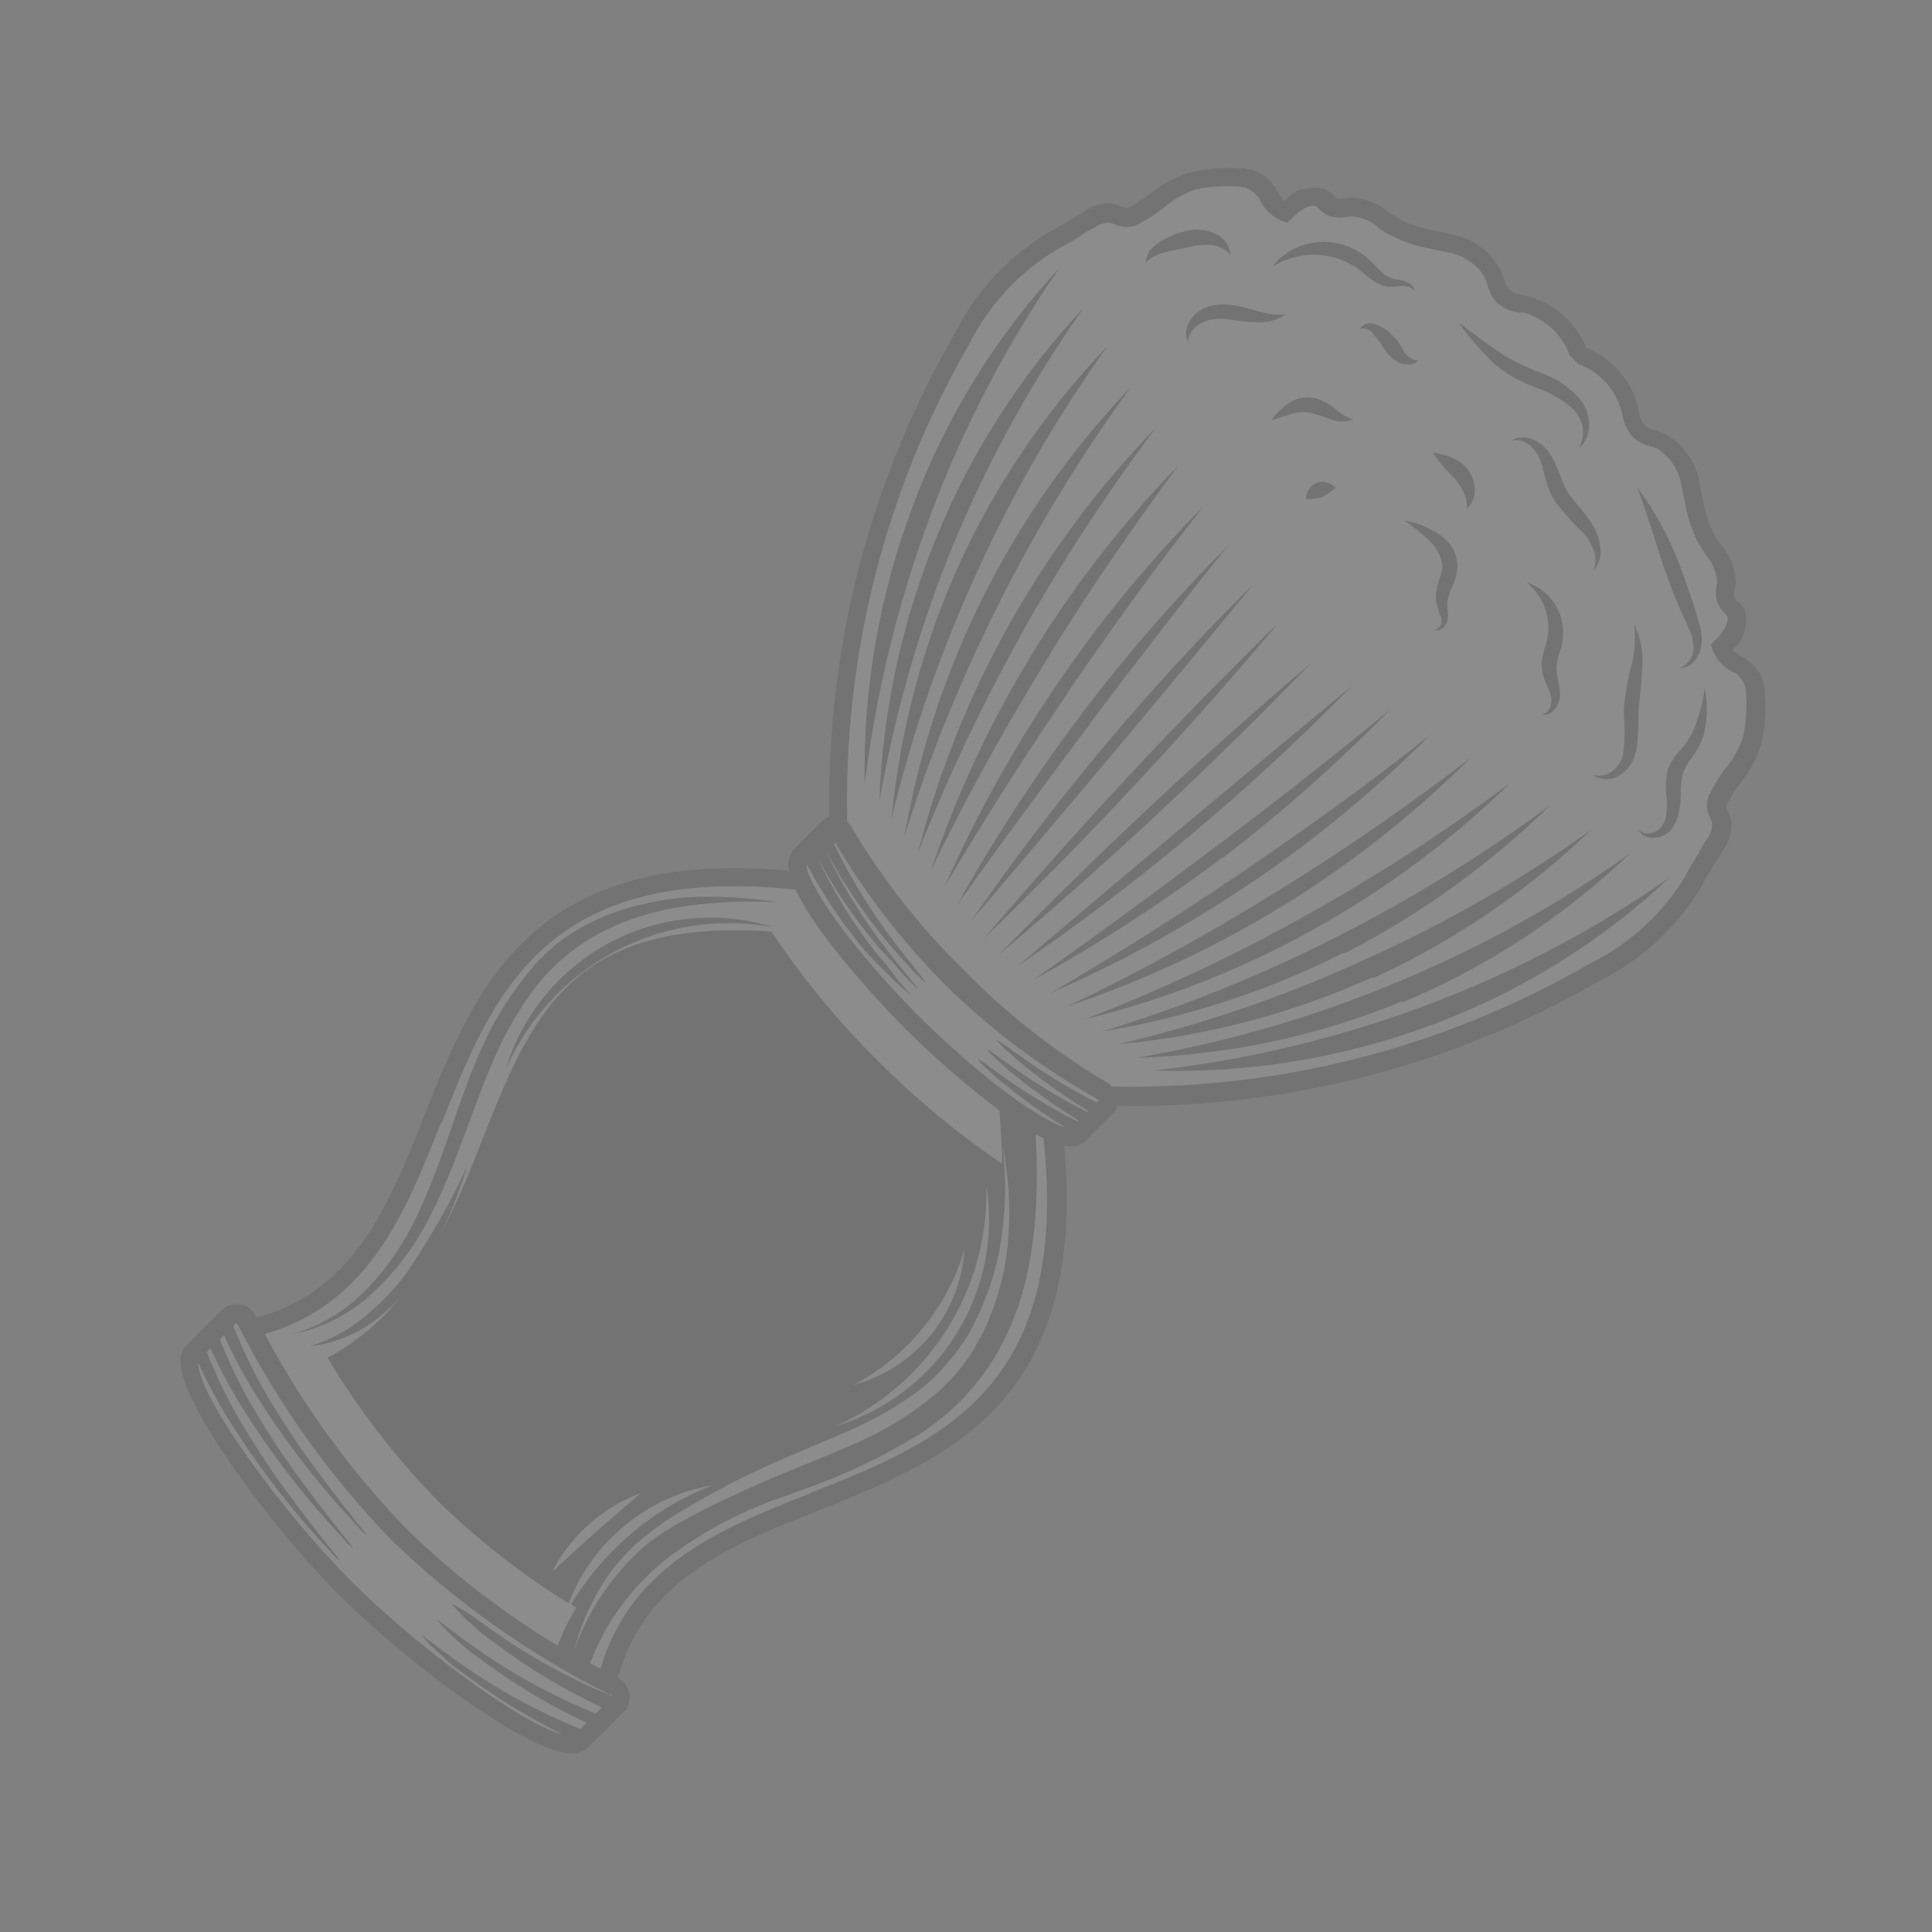 <svg width="164" height="164" viewBox="0 0 164 164" fill="none" xmlns="http://www.w3.org/2000/svg">
<rect x="0" y="0" width="164" height="164" fill="#808080" stroke="none"/>
<g opacity="0.1">
<path d="M135.714 83.309C139.368 81.507 142.417 78.678 144.488 75.17C144.79 74.55 145.188 73.898 145.601 73.262C146.014 72.626 146.046 72.531 146.253 72.197C146.786 71.497 147.046 70.627 146.984 69.749C146.93 69.465 146.845 69.188 146.73 68.922C146.587 68.779 146.523 68.43 146.571 68.35C146.935 67.621 147.377 66.933 147.89 66.3C148.626 65.355 149.181 64.283 149.527 63.136C149.829 61.791 149.936 60.41 149.845 59.035C149.871 58.451 149.747 57.87 149.486 57.347C149.224 56.824 148.834 56.377 148.351 56.046L148.176 55.872C147.777 55.69 147.407 55.449 147.079 55.156C147.571 54.735 147.928 54.18 148.109 53.559C148.29 52.938 148.286 52.278 148.097 51.659C147.937 51.46 147.755 51.279 147.556 51.118C147.423 51.02 147.305 50.902 147.207 50.769C147.178 50.557 147.189 50.341 147.238 50.133L147.35 49.418C147.297 48.243 146.855 47.119 146.094 46.222C145.808 45.936 145.649 45.555 145.458 45.237C145.01 44.301 144.7 43.305 144.536 42.28L144.282 40.945C144.127 40.055 143.768 39.212 143.233 38.484C142.698 37.756 142.001 37.162 141.198 36.748L140.514 36.51C140.187 36.443 139.879 36.307 139.608 36.112C139.336 35.757 139.166 35.334 139.115 34.888L139.052 34.507C138.756 33.392 138.205 32.362 137.444 31.496C136.683 30.63 135.732 29.952 134.664 29.515C134.228 28.448 133.55 27.497 132.684 26.735C131.818 25.974 130.787 25.424 129.673 25.128L129.291 25.033C128.846 24.985 128.422 24.814 128.067 24.54C127.872 24.269 127.737 23.96 127.67 23.634L127.4 22.95C126.983 22.148 126.385 21.453 125.654 20.921C124.923 20.388 124.079 20.033 123.187 19.882L121.82 19.564C120.795 19.4 119.8 19.09 118.863 18.642C118.609 18.388 118.212 18.245 117.878 18.006C116.981 17.245 115.857 16.803 114.683 16.751L114.142 16.814C113.934 16.863 113.718 16.874 113.506 16.846C113.373 16.747 113.255 16.629 113.157 16.496C112.956 16.33 112.737 16.186 112.505 16.067C111.893 15.876 111.239 15.866 110.621 16.038C110.003 16.21 109.449 16.557 109.023 17.037C108.731 16.709 108.49 16.34 108.308 15.94L108.133 15.765C107.803 15.283 107.356 14.892 106.833 14.631C106.31 14.369 105.729 14.245 105.145 14.271C103.757 14.188 102.365 14.306 101.012 14.62C99.832 14.982 98.731 15.565 97.769 16.337C97.135 16.85 96.448 17.293 95.718 17.657C95.718 17.657 95.353 17.577 95.146 17.498C94.881 17.383 94.603 17.297 94.319 17.243C93.521 17.207 92.733 17.436 92.078 17.895C91.808 18.165 91.363 18.324 91.013 18.547C90.663 18.769 89.709 19.342 89.105 19.66C85.597 21.731 82.769 24.78 80.966 28.434C73.799 40.858 70.145 54.996 70.395 69.336C70.162 69.405 69.949 69.531 69.775 69.701L67.359 72.118C67.152 72.359 67.009 72.649 66.943 72.96C66.876 73.27 66.888 73.593 66.978 73.898C45.072 71.863 40.256 83.992 35.996 94.738C32.975 102.368 30.098 109.569 21.768 111.827C21.656 111.546 21.476 111.297 21.244 111.103C21.011 110.909 20.734 110.776 20.438 110.716C20.141 110.656 19.834 110.671 19.544 110.759C19.255 110.848 18.992 111.007 18.78 111.223L15.823 114.179C15.648 114.366 15.512 114.586 15.425 114.827C15.338 115.067 15.3 115.323 15.314 115.578C15.314 119.33 23.263 129.885 28.699 135.322L28.826 135.449C34.199 140.822 44.755 148.897 48.57 148.834C48.825 148.848 49.081 148.81 49.321 148.723C49.562 148.635 49.782 148.5 49.968 148.325L52.925 145.368C53.131 145.164 53.285 144.914 53.374 144.638C53.464 144.362 53.486 144.069 53.439 143.783C53.393 143.497 53.279 143.226 53.106 142.993C52.934 142.76 52.708 142.572 52.448 142.443C54.721 134.098 61.907 131.236 69.537 128.216C80.203 123.908 92.332 119.219 90.345 97.266C90.65 97.355 90.973 97.367 91.284 97.301C91.595 97.234 91.884 97.091 92.126 96.884L94.51 94.5C94.681 94.326 94.807 94.113 94.876 93.88C109.194 94.118 123.309 90.465 135.714 83.309Z" fill="white"/>
<path d="M135.714 83.309C139.368 81.507 142.417 78.678 144.488 75.17C144.79 74.55 145.188 73.898 145.601 73.262C146.014 72.626 146.046 72.531 146.253 72.197C146.786 71.497 147.046 70.627 146.984 69.749C146.93 69.465 146.845 69.188 146.73 68.922C146.587 68.779 146.523 68.43 146.571 68.35C146.935 67.621 147.377 66.933 147.89 66.3C148.626 65.355 149.181 64.283 149.527 63.136C149.829 61.791 149.936 60.41 149.845 59.035C149.871 58.451 149.747 57.87 149.486 57.347C149.224 56.824 148.834 56.377 148.351 56.046L148.176 55.872C147.777 55.69 147.407 55.449 147.079 55.156C147.571 54.735 147.928 54.18 148.109 53.559C148.29 52.938 148.286 52.278 148.097 51.659C147.937 51.46 147.755 51.279 147.556 51.118C147.423 51.02 147.305 50.902 147.207 50.769C147.178 50.557 147.189 50.341 147.238 50.133L147.35 49.418C147.297 48.243 146.855 47.119 146.094 46.222C145.808 45.936 145.649 45.555 145.458 45.237C145.01 44.301 144.7 43.305 144.536 42.28L144.282 40.945C144.127 40.055 143.768 39.212 143.233 38.484C142.698 37.756 142.001 37.162 141.198 36.748L140.514 36.51C140.187 36.443 139.879 36.307 139.608 36.112C139.336 35.757 139.166 35.334 139.115 34.888L139.052 34.507C138.756 33.392 138.205 32.362 137.444 31.496C136.683 30.63 135.732 29.952 134.664 29.515C134.228 28.448 133.55 27.497 132.684 26.735C131.818 25.974 130.787 25.424 129.673 25.128L129.291 25.033C128.846 24.985 128.422 24.814 128.067 24.54C127.872 24.269 127.737 23.96 127.67 23.634L127.4 22.95C126.983 22.148 126.385 21.453 125.654 20.921C124.923 20.388 124.079 20.033 123.187 19.882L121.82 19.564C120.795 19.4 119.8 19.09 118.863 18.642C118.609 18.388 118.212 18.245 117.878 18.006C116.981 17.245 115.857 16.803 114.683 16.751L114.142 16.814C113.934 16.863 113.718 16.874 113.506 16.846C113.373 16.747 113.255 16.629 113.157 16.496C112.956 16.33 112.737 16.186 112.505 16.067C111.893 15.876 111.239 15.866 110.621 16.038C110.003 16.21 109.449 16.557 109.023 17.037C108.731 16.709 108.49 16.34 108.308 15.94L108.133 15.765C107.803 15.283 107.356 14.892 106.833 14.631C106.31 14.369 105.729 14.245 105.145 14.271C103.757 14.188 102.365 14.306 101.012 14.62C99.832 14.982 98.731 15.565 97.769 16.337C97.135 16.85 96.448 17.293 95.718 17.657C95.718 17.657 95.353 17.577 95.146 17.498C94.881 17.383 94.603 17.297 94.319 17.243C93.521 17.207 92.733 17.436 92.078 17.895C91.808 18.165 91.363 18.324 91.013 18.547C90.663 18.769 89.709 19.342 89.105 19.66C85.597 21.731 82.769 24.78 80.966 28.434C73.799 40.858 70.145 54.996 70.395 69.336C70.162 69.405 69.949 69.531 69.775 69.701L67.359 72.118C67.152 72.359 67.009 72.649 66.943 72.96C66.876 73.27 66.888 73.593 66.978 73.898C45.072 71.863 40.256 83.992 35.996 94.738C32.975 102.368 30.098 109.569 21.768 111.827C21.656 111.546 21.476 111.297 21.244 111.103C21.011 110.909 20.734 110.776 20.438 110.716C20.141 110.656 19.834 110.671 19.544 110.759C19.255 110.848 18.992 111.007 18.78 111.223L15.823 114.179C15.648 114.366 15.512 114.586 15.425 114.827C15.338 115.067 15.3 115.323 15.314 115.578C15.314 119.33 23.263 129.885 28.699 135.322L28.826 135.449C34.199 140.822 44.755 148.897 48.57 148.834C48.825 148.848 49.081 148.81 49.321 148.723C49.562 148.635 49.782 148.5 49.968 148.325L52.925 145.368C53.131 145.164 53.285 144.914 53.374 144.638C53.464 144.362 53.486 144.069 53.439 143.783C53.393 143.497 53.279 143.226 53.106 142.993C52.934 142.76 52.708 142.572 52.448 142.443C54.721 134.098 61.907 131.236 69.537 128.216C80.203 123.908 92.332 119.219 90.345 97.266C90.65 97.355 90.973 97.367 91.284 97.301C91.595 97.234 91.884 97.091 92.126 96.884L94.51 94.5C94.681 94.326 94.807 94.113 94.876 93.88C109.194 94.118 123.309 90.465 135.714 83.309ZM93.286 93.371L93.079 93.578C91.09 92.573 89.172 91.431 87.341 90.16L85.958 89.19C85.519 88.833 85.051 88.514 84.559 88.237C84.893 88.663 85.277 89.047 85.704 89.381C86.276 89.953 86.927 90.446 86.927 90.446C88.651 91.85 90.467 93.135 92.364 94.293L92.269 94.388C90.279 93.383 88.362 92.241 86.53 90.971L85.147 90.001C84.709 89.644 84.241 89.325 83.748 89.047C84.082 89.473 84.467 89.858 84.893 90.192C85.465 90.764 86.117 91.257 86.117 91.257C87.84 92.66 89.656 93.946 91.553 95.104L91.458 95.199C89.468 94.194 87.551 93.052 85.719 91.781L84.336 90.812C83.898 90.455 83.43 90.136 82.938 89.858C83.272 90.284 83.656 90.668 84.082 91.002C84.654 91.575 85.306 92.068 85.306 92.068C86.919 93.376 88.612 94.581 90.377 95.676C88.549 95.215 83.43 91.686 77.946 86.202C71.906 80.161 68.249 74.566 68.504 73.389C69.958 76.151 71.723 78.738 73.765 81.099C73.765 81.099 74.64 81.973 75.514 82.848C76.079 83.453 76.702 84.001 77.374 84.485C77.374 84.485 76.547 83.658 75.911 82.768C75.275 81.878 74.481 81.02 74.481 81.02C72.44 78.466 70.716 75.674 69.346 72.706C70.823 75.464 72.587 78.059 74.608 80.447C74.608 80.447 75.482 81.322 76.277 82.275C76.798 82.907 77.378 83.487 78.01 84.008C78.01 84.008 77.263 83.102 76.579 82.26C75.895 81.417 75.18 80.479 75.18 80.479C73.178 77.915 71.467 75.138 70.077 72.197C71.561 74.926 73.302 77.508 75.275 79.907C75.275 79.907 76.07 80.861 76.897 81.751C77.419 82.381 78 82.961 78.63 83.484C78.2 82.862 77.738 82.262 77.247 81.687C76.515 80.765 75.864 79.891 75.864 79.891C73.902 77.317 72.203 74.553 70.793 71.641L70.904 71.529C73.629 76.145 76.948 80.383 80.776 84.135C84.537 87.732 88.741 90.836 93.286 93.371ZM52.512 133.509C50.843 135.475 49.555 137.733 48.713 140.17C49.36 137.618 50.505 135.219 52.083 133.112C52.903 132.084 53.837 131.151 54.865 130.33C55.878 129.519 56.952 128.786 58.076 128.136C60.253 126.822 62.503 125.634 64.816 124.576C67.121 123.511 69.473 122.589 71.746 121.587C74.019 120.636 76.165 119.408 78.137 117.931C79.089 117.172 79.953 116.308 80.712 115.356C81.141 114.927 81.443 114.37 81.809 113.877C82.174 113.385 82.477 112.828 82.731 112.256C83.894 109.985 84.668 107.534 85.02 105.007C85.202 103.727 85.303 102.437 85.322 101.144C85.327 99.833 85.258 98.522 85.115 97.218C85.365 98.52 85.535 99.837 85.624 101.16C85.702 102.474 85.692 103.791 85.592 105.103C85.393 107.726 84.731 110.293 83.637 112.685C83.51 112.984 83.367 113.276 83.208 113.559C82.985 113.782 82.89 114.132 82.731 114.418C82.39 114.978 82.018 115.52 81.618 116.039C80.806 117.075 79.872 118.009 78.836 118.821C76.8 120.41 74.56 121.72 72.176 122.716C69.839 123.749 67.502 124.623 65.197 125.625C62.892 126.626 60.619 127.66 58.394 128.868C57.286 129.444 56.223 130.103 55.214 130.839C54.221 131.63 53.315 132.526 52.512 133.509ZM80.426 112.781C82.686 109.152 83.835 104.941 83.732 100.668C84.426 105.031 83.517 109.498 81.173 113.244C78.83 116.99 75.211 119.761 70.984 121.047C74.868 119.268 78.149 116.396 80.426 112.781ZM72.478 117.549C74.729 116.354 76.719 114.722 78.332 112.749C79.945 110.775 81.149 108.5 81.873 106.056C81.698 108.716 80.698 111.255 79.011 113.318C77.324 115.382 75.034 116.867 72.462 117.565L72.478 117.549ZM37.506 95.295C41.798 84.453 46.249 73.262 67.55 75.519C69.632 80.082 76.484 86.965 76.865 87.346C79.37 89.829 82.036 92.145 84.845 94.277C84.956 95.756 85.036 97.266 85.068 98.792C81.275 96.213 77.736 93.28 74.497 90.033C71.132 86.694 68.113 83.024 65.483 79.08C48.426 77.888 45.104 86.265 40.923 96.773C39.896 99.51 38.724 102.189 37.41 104.801C38.284 102.921 39.038 100.989 39.668 99.014C38.194 102.156 36.472 105.176 34.517 108.043C33.5 109.425 32.308 110.67 30.972 111.747C29.605 112.894 28.021 113.753 26.315 114.275C28.112 114.067 29.834 113.435 31.338 112.431C32.329 111.757 33.237 110.967 34.04 110.078C32.327 112.201 30.209 113.963 27.809 115.26C30.441 119.65 33.572 123.72 37.14 127.389C40.522 130.689 44.253 133.61 48.268 136.101C49.264 133.514 50.914 131.231 53.057 129.473C55.199 127.715 57.761 126.542 60.492 126.07C57.839 127.096 55.389 128.587 53.259 130.473C51.381 132.119 49.767 134.044 48.474 136.18L48.919 136.466C48.29 137.487 47.763 138.568 47.346 139.693C42.699 136.902 38.394 133.578 34.517 129.79C29.747 124.868 25.695 119.297 22.484 113.242C31.338 110.682 34.438 102.877 37.442 95.295L37.506 95.295ZM54.404 126.753C51.685 129.027 49.428 131.061 46.853 133.446C48.428 130.37 51.091 127.99 54.324 126.769L54.404 126.753ZM51.812 143.81C51.853 143.823 51.891 143.846 51.921 143.876C51.952 143.907 51.974 143.944 51.987 143.985C48.763 142.676 45.684 141.035 42.799 139.089C42.799 139.089 41.702 138.342 40.637 137.563C39.572 136.784 38.396 136.116 38.348 136.164C38.891 136.816 39.493 137.417 40.145 137.96C41.035 138.851 42.132 139.566 42.132 139.566C44.929 141.658 47.933 143.458 51.097 144.939L50.572 145.464C47.337 144.156 44.247 142.516 41.353 140.567C41.353 140.567 40.256 139.82 39.191 139.041C38.126 138.262 37.077 137.436 37.045 137.468C37.588 138.12 38.189 138.721 38.841 139.264C39.731 140.154 40.828 140.869 40.828 140.869C43.625 142.962 46.63 144.762 49.794 146.242L49.269 146.767C46.034 145.46 42.944 143.819 40.049 141.871C40.049 141.871 38.952 141.124 37.887 140.345C36.822 139.566 35.773 138.739 35.741 138.771C36.284 139.423 36.886 140.024 37.538 140.567C38.428 141.458 39.525 142.173 39.525 142.173C42.1 144.107 44.851 145.794 47.743 147.212C44.119 146.29 35.264 139.661 29.923 134.32L29.812 134.209C24.073 128.47 16.809 118.599 16.809 115.642C17.695 117.592 18.725 119.473 19.892 121.269C21.212 123.33 22.64 125.32 24.169 127.23C24.169 127.23 25.281 128.629 26.442 129.949L28.079 131.745C28.314 132.029 28.575 132.289 28.858 132.524C28.675 132.218 28.462 131.93 28.222 131.665L26.823 129.885C25.774 128.55 24.773 127.199 24.773 127.199C23.287 125.217 21.907 123.159 20.64 121.031C19.433 119.036 18.401 116.94 17.556 114.768L17.874 114.45C18.768 116.44 19.815 118.359 21.005 120.188C22.325 122.249 23.753 124.239 25.281 126.149C25.281 126.149 26.394 127.548 27.555 128.868L29.192 130.664C29.427 130.948 29.687 131.208 29.971 131.443C29.788 131.137 29.575 130.849 29.335 130.585L27.936 128.804C26.887 127.469 25.886 126.118 25.886 126.118C24.4 124.136 23.02 122.077 21.752 119.95C20.546 117.955 19.514 115.859 18.669 113.687L19.018 113.337C19.913 115.328 20.96 117.246 22.15 119.076C23.47 121.136 24.897 123.126 26.426 125.037C26.426 125.037 27.539 126.436 28.699 127.755L30.337 129.551C30.571 129.835 30.832 130.095 31.115 130.33C30.932 130.024 30.719 129.736 30.48 129.472L29.081 127.691C28.032 126.356 27.03 125.005 27.03 125.005C25.544 123.024 24.164 120.965 22.897 118.837C21.691 116.842 20.659 114.747 19.813 112.574L19.892 112.494C19.906 112.458 19.927 112.425 19.955 112.398C19.982 112.37 20.015 112.349 20.052 112.335C20.093 112.349 20.13 112.371 20.16 112.402C20.191 112.432 20.213 112.469 20.226 112.51C23.646 119.239 28.062 125.413 33.325 130.823C38.774 136.067 44.986 140.457 51.749 143.842L51.812 143.81ZM68.917 126.706C61.35 129.694 53.545 132.794 50.986 141.648L50.096 141.171C51.423 137.687 53.67 134.627 56.597 132.317C59.746 129.923 63.277 128.08 67.041 126.865L67.979 126.499C71.678 125.245 75.212 123.548 78.502 121.444C87.293 115.388 88.406 105.564 87.913 96.296L88.581 96.614C90.87 117.979 79.679 122.43 68.853 126.706L68.917 126.706ZM94.367 92.227L94.113 91.972C89.605 89.317 85.468 86.078 81.809 82.339C78.07 78.68 74.831 74.543 72.176 70.035L71.921 69.781C71.586 55.577 75.16 41.555 82.254 29.245C83.933 25.883 86.543 23.075 89.773 21.154C90.457 20.82 91.14 20.391 91.792 19.993C92.078 19.707 92.491 19.548 92.825 19.373C93.22 19.075 93.698 18.908 94.192 18.897C94.362 18.939 94.527 18.997 94.685 19.072C94.964 19.198 95.266 19.266 95.572 19.271C95.878 19.277 96.182 19.22 96.465 19.103C97.302 18.694 98.091 18.192 98.818 17.609C99.598 16.945 100.492 16.428 101.457 16.083C102.643 15.836 103.857 15.756 105.065 15.845C105.372 15.841 105.675 15.906 105.953 16.035C106.231 16.165 106.476 16.355 106.671 16.592L106.862 16.782C107.045 17.229 107.315 17.634 107.656 17.975C107.997 18.316 108.402 18.586 108.849 18.769L109.294 18.897L109.612 18.579C110.263 17.927 111.185 17.227 111.758 17.545L112.076 17.863C112.343 18.092 112.65 18.27 112.982 18.388C113.408 18.497 113.854 18.507 114.285 18.42L114.81 18.372C115.631 18.457 116.407 18.789 117.035 19.326C117.337 19.628 117.751 19.819 118.148 20.025C119.231 20.565 120.388 20.94 121.582 21.138L122.885 21.424C123.542 21.527 124.168 21.774 124.718 22.148C125.267 22.522 125.727 23.013 126.064 23.586L126.255 24.127C126.379 24.675 126.629 25.187 126.986 25.621C127.525 26.105 128.194 26.42 128.91 26.527L129.323 26.527C130.223 26.78 131.05 27.243 131.736 27.879C132.421 28.515 132.946 29.305 133.265 30.183L133.377 30.294L133.87 30.787L133.981 30.898C134.855 31.219 135.64 31.741 136.273 32.424C136.906 33.106 137.368 33.929 137.621 34.825L137.716 35.175C137.818 35.917 138.146 36.611 138.654 37.161C139.089 37.518 139.6 37.768 140.149 37.893L140.689 38.084C141.247 38.438 141.72 38.91 142.074 39.468C142.429 40.026 142.656 40.655 142.74 41.31L143.026 42.614C143.22 43.784 143.584 44.919 144.107 45.984C144.313 46.381 144.568 46.731 144.806 47.097C145.343 47.725 145.675 48.501 145.76 49.322L145.712 49.72C145.625 50.151 145.635 50.597 145.744 51.023C145.862 51.355 146.04 51.662 146.269 51.929L146.587 52.247C146.873 52.851 146.173 53.773 145.553 54.393L145.235 54.711L145.363 55.156C145.546 55.611 145.819 56.025 146.166 56.372C146.513 56.719 146.926 56.992 147.381 57.175L147.54 57.334C147.771 57.54 147.95 57.797 148.066 58.083C148.182 58.37 148.23 58.679 148.208 58.987C148.292 60.218 148.201 61.454 147.938 62.659C147.593 63.624 147.076 64.518 146.412 65.298C145.862 66.029 145.393 66.818 145.013 67.651C144.916 67.943 144.88 68.251 144.908 68.558C144.935 68.864 145.025 69.161 145.172 69.431C145.246 69.589 145.305 69.754 145.347 69.924C145.335 70.418 145.168 70.897 144.87 71.291C144.6 71.561 144.472 71.975 144.25 72.324C143.837 72.992 143.407 73.675 143.089 74.343C141.14 77.567 138.304 80.161 134.919 81.814C122.612 88.939 108.583 92.541 94.367 92.227ZM79.027 43.631C76.245 51.043 74.356 58.759 73.4 66.618C73.247 58.557 74.628 50.54 77.469 42.995C80.258 35.486 84.498 28.599 89.948 22.728C85.457 29.217 81.788 36.238 79.027 43.631ZM80.966 46.111C78.069 53.184 75.948 60.55 74.64 68.08C74.922 60.308 76.585 52.649 79.552 45.459C82.495 38.31 86.712 31.755 91.999 26.114C87.602 32.349 83.908 39.05 80.982 46.095L80.966 46.111ZM82.922 48.607C79.839 55.32 77.412 62.315 75.673 69.495C76.397 61.998 78.352 54.673 81.459 47.812C84.593 41.011 88.837 34.779 94.017 29.372C89.709 35.401 85.993 41.832 82.922 48.575L82.922 48.607ZM84.861 51.118C81.625 57.497 78.924 64.132 76.786 70.957C79.258 56.651 85.931 43.403 95.957 32.901C91.772 38.653 88.062 44.735 84.861 51.087L84.861 51.118ZM86.8 53.662C83.419 59.702 80.451 65.963 77.914 72.404C81.385 58.806 88.357 46.354 98.135 36.287C93.98 41.813 90.194 47.607 86.8 53.63L86.8 53.662ZM88.724 56.221C85.195 61.935 81.959 67.824 79.027 73.866C83.38 60.994 90.555 49.258 100.026 39.514C95.877 45.126 92.157 50.562 88.724 56.19L88.724 56.221ZM90.647 58.812C87.039 64.106 83.589 69.495 80.156 75.313C82.822 69.293 86.024 63.526 89.725 58.081C93.402 52.68 97.563 47.626 102.156 42.98C97.991 48.289 94.24 53.503 90.631 58.797L90.647 58.812ZM92.539 61.435C88.787 66.427 85.084 71.434 81.268 76.775C84.385 71.2 87.874 65.841 91.712 60.736C95.533 55.667 99.703 50.87 104.191 46.381C100.153 51.405 96.275 56.428 92.523 61.419L92.539 61.435ZM106.273 49.736C98.15 59.639 90.711 68.477 82.413 78.206C89.459 68 97.436 58.469 106.242 49.736L106.273 49.736ZM108.324 53.121C100.513 62.385 92.236 71.246 83.526 79.668C91.649 70.147 99.406 61.785 108.245 53.137L108.324 53.121ZM120.914 85.391C128.301 82.644 135.31 78.969 141.77 74.454C135.913 79.962 129.01 84.237 121.47 87.028C113.94 89.822 105.94 91.129 97.912 90.875C105.775 89.999 113.501 88.157 120.914 85.391ZM119.006 85.01C111.839 87.958 104.196 89.579 96.45 89.794C103.999 88.509 111.379 86.376 118.45 83.436C125.483 80.538 132.165 76.853 138.368 72.451C132.768 77.811 126.225 82.09 119.07 85.073L119.006 85.01ZM116.527 82.943C109.701 86.037 102.403 87.96 94.939 88.634C102.153 86.945 109.177 84.532 115.907 81.433C122.646 78.411 129.068 74.726 135.078 70.433C129.666 75.645 123.409 79.902 116.574 83.023L116.527 82.943ZM114.031 80.892C107.574 84.145 100.659 86.397 93.525 87.569C100.385 85.477 107.049 82.791 113.443 79.541C119.791 76.331 125.858 72.593 131.58 68.366C126.412 73.425 120.506 77.671 114.063 80.956L114.031 80.892ZM111.519 78.889C105.415 82.291 98.881 84.858 92.094 86.52C98.576 84.022 104.872 81.063 110.931 77.665C116.962 74.308 122.756 70.542 128.274 66.395C123.271 71.288 117.636 75.49 111.519 78.889ZM108.944 76.855C103.182 80.402 97.032 83.277 90.615 85.423C96.696 82.51 102.613 79.268 108.34 75.71C114.039 72.199 119.551 68.394 124.856 64.312C120.058 69.085 114.73 73.293 108.976 76.855L108.944 76.855ZM106.353 74.836C100.927 78.522 95.168 81.694 89.153 84.31C95.003 80.908 100.439 77.443 105.733 73.835C111.026 70.226 116.24 66.506 121.47 62.325C116.844 66.958 111.793 71.147 106.385 74.836L106.353 74.836ZM103.714 72.833C98.624 76.661 93.269 80.124 87.691 83.197C93.079 79.398 98.119 75.694 103.11 71.943C108.102 68.191 113.013 64.36 118.021 60.211C113.578 64.761 108.813 68.985 103.762 72.849L103.714 72.833ZM86.308 82.069C96.084 73.755 105.002 66.3 114.778 58.208C106.092 67.075 96.556 75.067 86.308 82.069ZM111.344 56.237C102.921 64.948 94.061 73.225 84.797 81.035C93.604 72.038 101.934 64.249 111.344 56.237ZM31.592 109.792C29.679 111.571 27.305 112.777 24.741 113.273C27.221 112.573 29.463 111.21 31.227 109.331C32.944 107.521 34.356 105.443 35.407 103.179C37.569 98.696 38.746 93.8 40.78 89.222C41.785 86.877 43.112 84.683 44.723 82.705C45.528 81.693 46.445 80.776 47.457 79.971C48.493 79.191 49.612 78.53 50.795 77.999C51.975 77.47 53.205 77.06 54.467 76.775C55.71 76.474 56.975 76.272 58.251 76.171C60.881 76.032 63.519 76.176 66.119 76.6C63.541 76.446 60.953 76.542 58.394 76.887C57.146 77.057 55.913 77.323 54.706 77.681C53.516 78.022 52.361 78.474 51.256 79.033C50.167 79.587 49.139 80.253 48.188 81.02C47.248 81.781 46.39 82.639 45.629 83.579C44.136 85.512 42.897 87.627 41.941 89.874C40.002 94.293 38.634 99.285 36.25 103.736C35.059 106.008 33.483 108.057 31.592 109.792ZM65.611 78.699C61.015 77.857 56.27 78.596 52.148 80.796C48.026 82.995 44.77 86.526 42.91 90.812C43.597 88.52 44.73 86.388 46.245 84.537C47.761 82.686 49.627 81.153 51.737 80.027C53.848 78.901 56.16 78.204 58.541 77.976C60.922 77.748 63.325 77.993 65.611 78.699ZM97.721 21.154C97.993 20.858 98.309 20.605 98.659 20.407C99.307 20.031 100.01 19.758 100.741 19.596C101.539 19.408 102.377 19.486 103.126 19.819C103.493 19.976 103.812 20.228 104.05 20.549C104.287 20.871 104.435 21.249 104.477 21.647C104.063 21.162 103.475 20.859 102.84 20.804C102.237 20.754 101.631 20.802 101.044 20.947L99.088 21.376C98.4 21.482 97.761 21.799 97.26 22.282C97.299 21.867 97.454 21.471 97.705 21.138L97.721 21.154ZM107.943 22.696C108.693 21.715 109.751 21.016 110.947 20.709C111.854 20.479 112.803 20.475 113.712 20.697C114.621 20.919 115.462 21.359 116.161 21.98C116.606 22.426 116.988 22.807 117.337 23.157C117.707 23.49 118.176 23.691 118.673 23.729C118.991 23.77 119.299 23.873 119.579 24.031C119.722 24.107 119.846 24.215 119.94 24.348C120.034 24.481 120.095 24.634 120.119 24.794C120.054 24.667 119.959 24.558 119.843 24.475C119.727 24.392 119.593 24.338 119.452 24.317C119.184 24.266 118.91 24.261 118.641 24.301C118.33 24.35 118.015 24.356 117.703 24.317C117.37 24.255 117.052 24.131 116.765 23.952C116.209 23.618 115.795 23.204 115.398 22.902C114.167 21.999 112.662 21.55 111.138 21.631C109.996 21.702 108.891 22.064 107.927 22.68L107.943 22.696ZM123.839 27.401C124.999 28.244 126.096 29.118 127.209 29.849C127.748 30.215 128.311 30.544 128.894 30.835C129.466 31.121 130.07 31.343 130.69 31.614C132.05 32.061 133.26 32.875 134.187 33.966C134.654 34.589 134.9 35.35 134.887 36.128C134.889 36.505 134.807 36.877 134.648 37.218C134.488 37.559 134.255 37.86 133.965 38.099C134.156 37.819 134.285 37.501 134.345 37.167C134.406 36.833 134.395 36.49 134.315 36.16C134.184 35.594 133.898 35.077 133.488 34.666C132.519 33.85 131.402 33.229 130.197 32.838C129.545 32.584 128.913 32.281 128.306 31.932C127.695 31.563 127.125 31.132 126.605 30.644C125.583 29.652 124.657 28.567 123.839 27.401ZM141.691 49.418C140.705 46.779 140.006 44.045 138.972 41.358C140.691 43.676 142.032 46.251 142.946 48.988C143.439 50.308 143.884 51.611 144.266 53.01C144.503 53.764 144.514 54.571 144.298 55.331C144.162 55.711 143.932 56.05 143.63 56.317C143.336 56.575 142.957 56.717 142.565 56.714C142.893 56.6 143.18 56.391 143.39 56.114C143.599 55.837 143.722 55.503 143.741 55.156C143.766 54.496 143.624 53.84 143.328 53.249C142.724 52.041 142.167 50.721 141.691 49.418ZM143.725 62.039C144.217 60.882 144.548 59.662 144.711 58.415C144.972 59.741 144.939 61.108 144.615 62.421C144.402 63.074 144.08 63.687 143.662 64.233C143.316 64.669 143.042 65.157 142.851 65.68C142.721 66.226 142.662 66.787 142.676 67.349C142.687 68.025 142.602 68.7 142.422 69.352C142.312 69.708 142.14 70.042 141.913 70.337C141.676 70.644 141.356 70.875 140.991 71.005C140.644 71.129 140.269 71.151 139.91 71.069C139.734 71.029 139.569 70.952 139.427 70.842C139.284 70.732 139.167 70.592 139.084 70.433C139.195 70.544 139.33 70.63 139.478 70.685C139.626 70.74 139.784 70.762 139.942 70.751C140.228 70.728 140.502 70.629 140.737 70.464C140.946 70.297 141.118 70.087 141.242 69.849C141.365 69.611 141.437 69.349 141.452 69.082C141.502 68.494 141.496 67.903 141.436 67.317C141.364 66.624 141.418 65.924 141.595 65.25C141.869 64.606 142.269 64.022 142.771 63.534C143.154 63.08 143.474 62.577 143.725 62.039ZM100.773 27.703C100.945 27.239 101.242 26.832 101.632 26.527C102.021 26.22 102.479 26.013 102.967 25.923C103.423 25.839 103.889 25.823 104.35 25.875C106.146 26.018 107.45 26.908 109.182 26.67C108.45 27.169 107.572 27.41 106.687 27.354C105.797 27.354 105.002 27.195 104.255 27.115C103.561 27.002 102.85 27.068 102.188 27.306C101.856 27.447 101.557 27.659 101.314 27.926C101.034 28.23 100.876 28.626 100.869 29.038C100.662 28.623 100.627 28.143 100.773 27.703ZM117.051 27.671C117.36 27.779 117.643 27.952 117.878 28.18C118.099 28.36 118.302 28.562 118.482 28.784C118.863 29.166 118.991 29.611 119.245 29.929C119.374 30.122 119.546 30.285 119.747 30.403C119.948 30.521 120.173 30.593 120.405 30.612C120.179 30.83 119.877 30.95 119.563 30.946C119.242 30.946 118.926 30.87 118.641 30.724C118.138 30.423 117.717 30.003 117.417 29.5C117.191 29.13 116.936 28.779 116.654 28.45C116.528 28.271 116.372 28.115 116.193 27.989C115.955 27.873 115.683 27.851 115.43 27.926C115.519 27.789 115.635 27.674 115.772 27.586C115.909 27.498 116.064 27.441 116.225 27.417C116.509 27.434 116.787 27.516 117.035 27.655L117.051 27.671ZM131.724 38.783C132.391 39.928 132.598 41.088 133.17 41.914C133.742 42.741 134.648 43.615 135.284 44.728C135.617 45.301 135.813 45.943 135.857 46.604C135.895 46.932 135.861 47.264 135.757 47.577C135.652 47.891 135.48 48.177 135.253 48.416C135.49 47.871 135.501 47.253 135.284 46.699C135.093 46.18 134.807 45.7 134.442 45.285C133.55 44.434 132.726 43.514 131.978 42.535C131.641 41.988 131.389 41.393 131.231 40.77C131.072 40.198 130.96 39.641 130.77 39.133C130.595 38.626 130.288 38.176 129.88 37.829C129.666 37.629 129.406 37.486 129.122 37.414C128.839 37.341 128.541 37.342 128.258 37.416C128.543 37.234 128.871 37.13 129.209 37.116C129.547 37.102 129.883 37.178 130.182 37.336C130.839 37.638 131.38 38.146 131.724 38.783ZM139.084 60.609C139.068 61.197 139.084 61.817 139.02 62.484C139.023 63.164 138.899 63.838 138.654 64.472C138.358 65.146 137.819 65.685 137.144 65.982C136.822 66.122 136.468 66.174 136.118 66.132C135.769 66.09 135.437 65.956 135.157 65.743C135.448 65.843 135.759 65.868 136.062 65.815C136.365 65.762 136.65 65.634 136.89 65.441C137.324 65.101 137.632 64.625 137.764 64.09C137.93 62.889 137.951 61.672 137.828 60.466C137.909 59.188 138.111 57.921 138.432 56.682C138.785 55.475 138.872 54.206 138.686 52.962C139.3 54.157 139.544 55.508 139.386 56.841C139.338 58.256 139.131 59.448 139.084 60.609ZM113.316 34.682C113.758 35.098 114.284 35.418 114.857 35.62C114.194 35.849 113.47 35.827 112.823 35.556C112.297 35.352 111.761 35.177 111.217 35.031C110.725 34.944 110.219 34.971 109.739 35.111C109.182 35.254 108.578 35.477 107.927 35.683C108.31 35.121 108.795 34.636 109.357 34.252C109.667 34.032 110.018 33.876 110.39 33.794C110.761 33.712 111.145 33.706 111.519 33.776C112.179 33.938 112.793 34.248 113.316 34.682ZM124.586 39.848C124.966 40.329 125.178 40.92 125.19 41.533C125.208 41.836 125.157 42.139 125.041 42.42C124.925 42.7 124.748 42.952 124.522 43.154C124.554 42.657 124.444 42.161 124.205 41.724C124.018 41.352 123.794 41.001 123.537 40.675C122.965 40.102 122.265 39.403 121.629 38.417C122.182 38.484 122.723 38.628 123.235 38.846C123.763 39.061 124.232 39.399 124.602 39.832L124.586 39.848ZM130.833 60.656C130.967 60.638 131.095 60.59 131.208 60.516C131.321 60.442 131.416 60.343 131.485 60.227C131.606 60.019 131.677 59.784 131.692 59.544C131.705 59.317 131.673 59.09 131.596 58.876L131.31 58.176C131.042 57.642 130.89 57.057 130.865 56.46C130.894 55.88 131.007 55.307 131.199 54.759C131.341 54.322 131.422 53.867 131.437 53.408C131.447 52.941 131.388 52.475 131.263 52.025C130.995 51.014 130.416 50.114 129.609 49.449C130.167 49.625 130.684 49.911 131.129 50.291C131.575 50.67 131.939 51.136 132.2 51.659C132.472 52.194 132.634 52.778 132.677 53.376C132.72 53.972 132.65 54.57 132.471 55.14C132.314 55.585 132.197 56.042 132.121 56.507C132.107 56.975 132.166 57.441 132.296 57.89C132.361 58.173 132.403 58.46 132.423 58.749C132.443 59.068 132.394 59.388 132.28 59.687C132.168 59.983 131.982 60.246 131.739 60.45C131.616 60.549 131.472 60.618 131.317 60.651C131.162 60.684 131.002 60.681 130.849 60.641L130.833 60.656ZM122.44 48.257C122.421 47.422 122.072 46.627 121.47 46.048C120.783 45.347 120.02 44.723 119.197 44.188C120.235 44.356 121.226 44.741 122.106 45.316C122.576 45.622 122.977 46.023 123.283 46.493C123.59 47.017 123.739 47.618 123.712 48.225C123.658 48.77 123.513 49.302 123.283 49.799C123.097 50.184 122.959 50.59 122.869 51.007C122.79 51.373 122.949 51.85 122.901 52.438C122.881 52.751 122.745 53.046 122.52 53.265C122.419 53.374 122.287 53.449 122.142 53.481C121.997 53.512 121.845 53.498 121.709 53.439C121.832 53.444 121.954 53.41 122.057 53.342C122.16 53.273 122.238 53.174 122.281 53.058C122.374 52.865 122.391 52.643 122.329 52.438C122.124 51.958 121.975 51.457 121.884 50.944C121.865 50.398 121.946 49.854 122.122 49.338C122.262 48.989 122.369 48.627 122.44 48.257ZM113.395 41.406C113.041 41.708 112.658 41.975 112.25 42.201C111.796 42.302 111.333 42.36 110.867 42.376C110.859 42.076 110.943 41.781 111.108 41.531C111.273 41.281 111.511 41.087 111.789 40.977C112.082 40.876 112.4 40.873 112.695 40.968C112.99 41.062 113.247 41.249 113.427 41.501L113.395 41.406Z" fill="black"/>
</g>
</svg>
